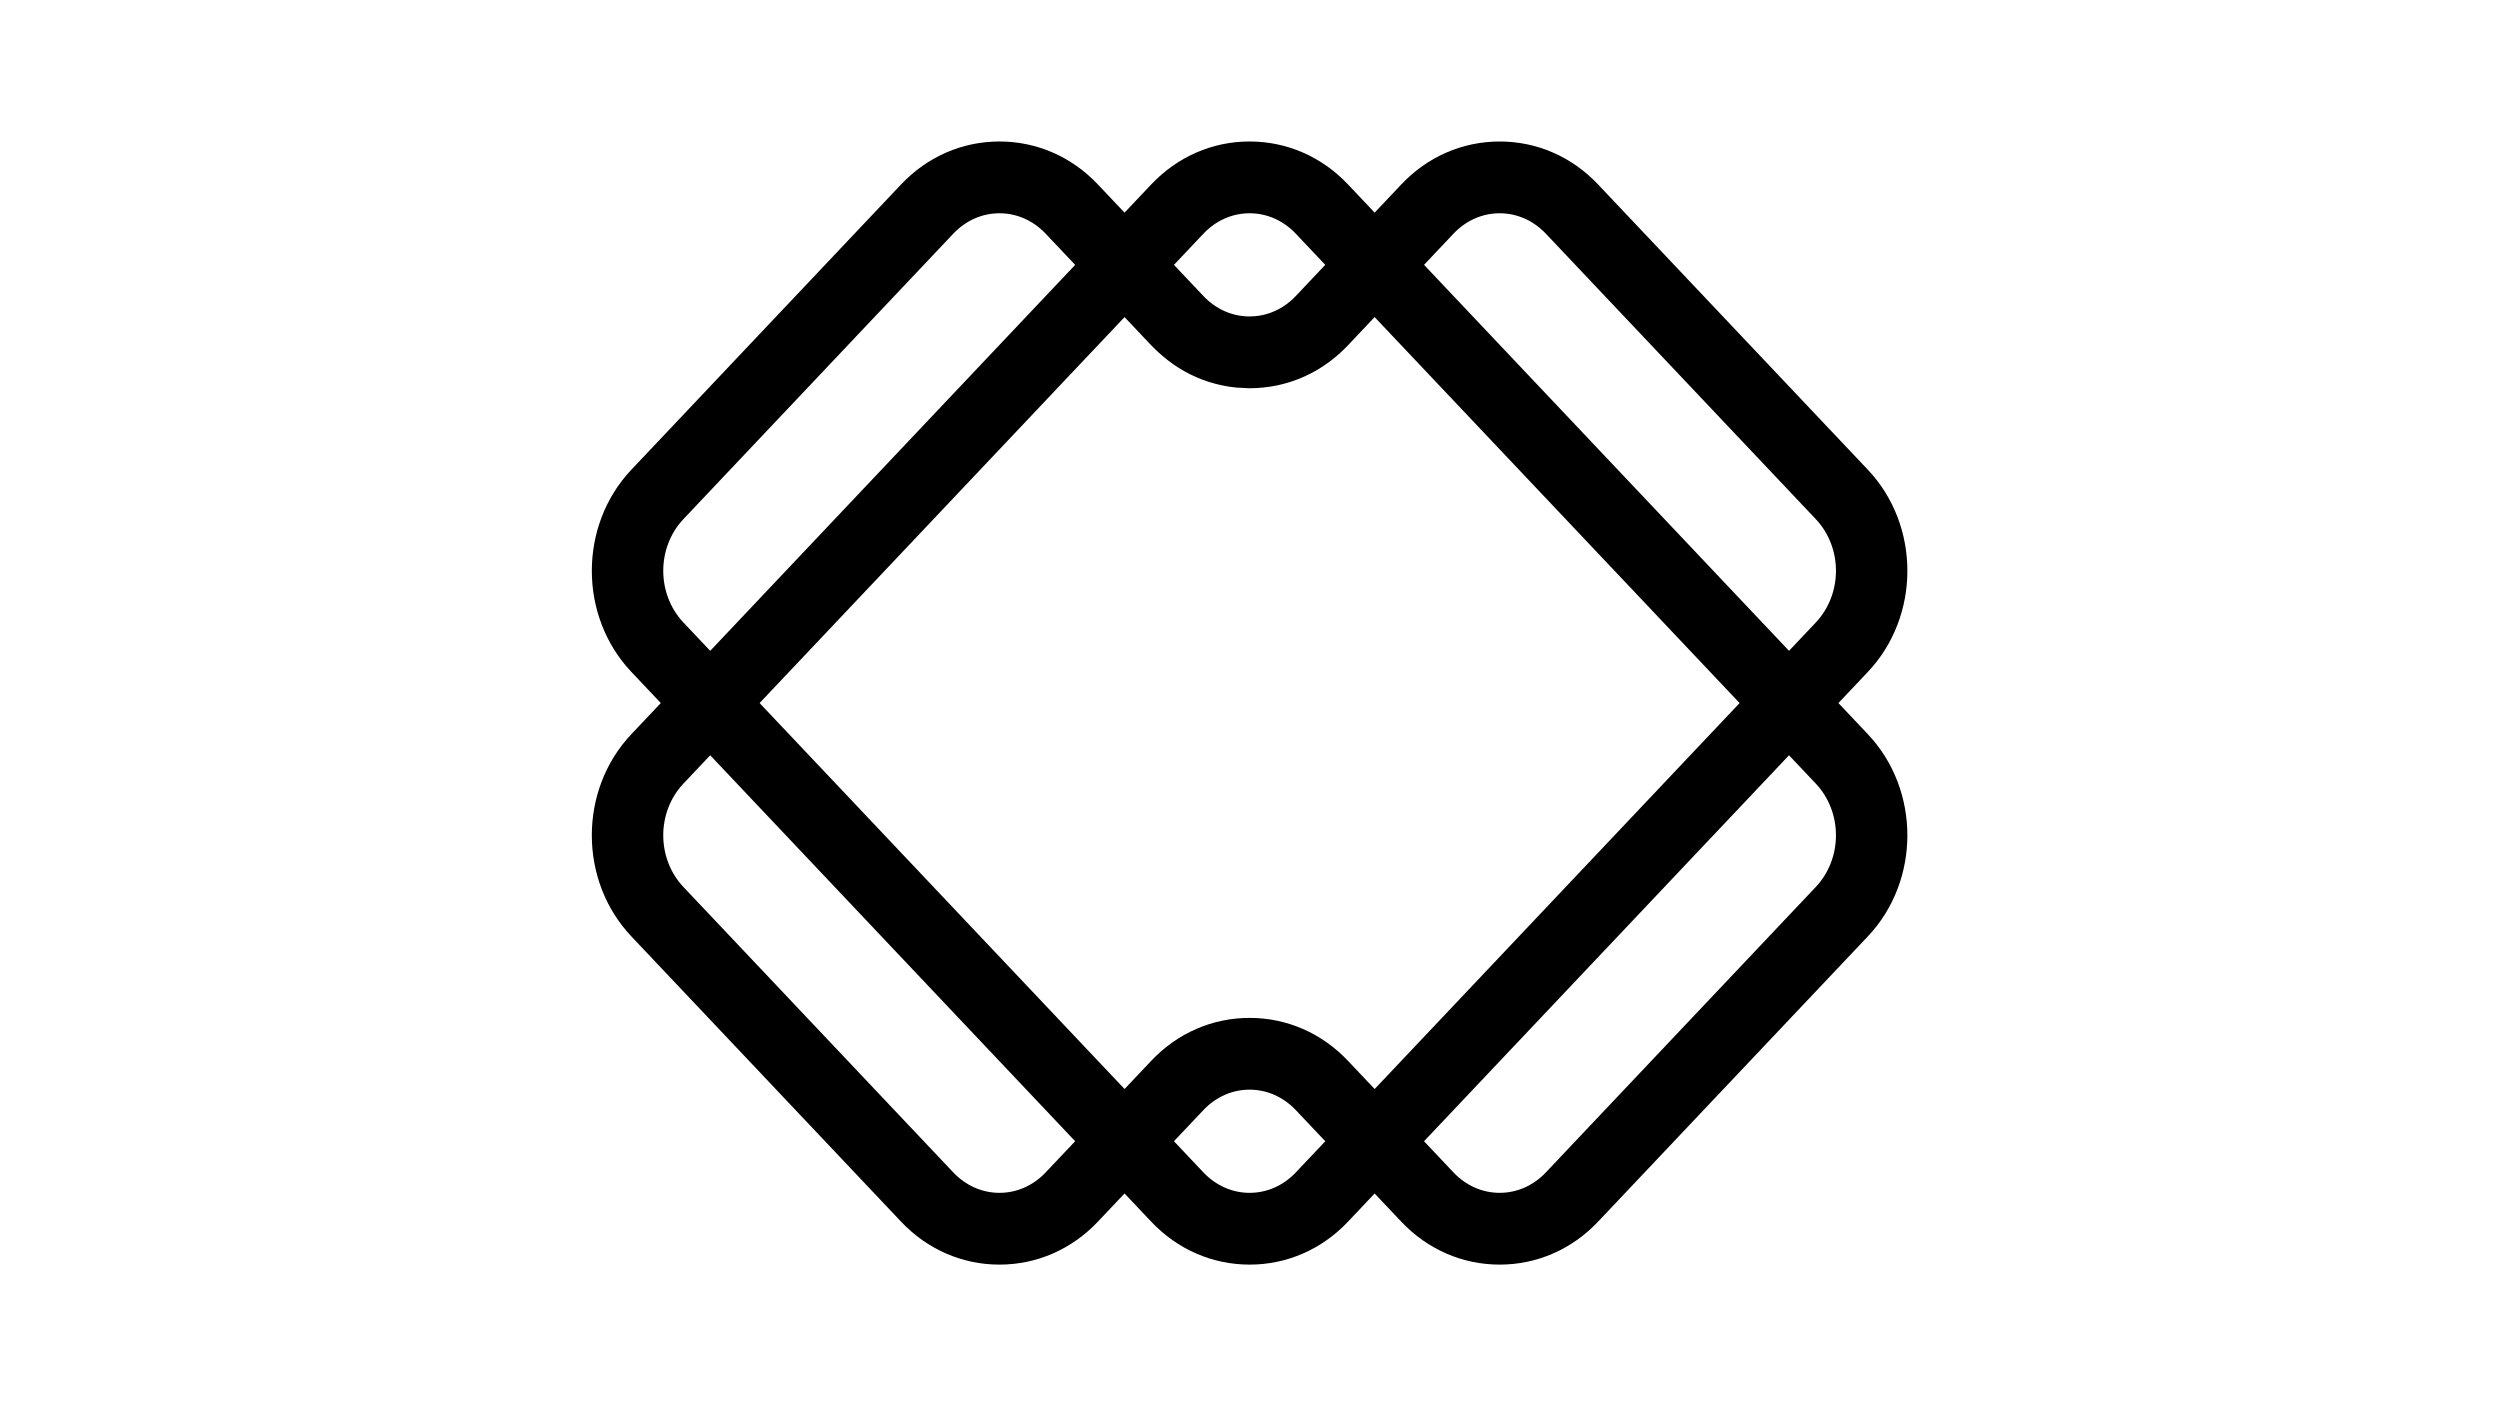 <svg xmlns="http://www.w3.org/2000/svg" xmlns:xlink="http://www.w3.org/1999/xlink" width="1920" zoomAndPan="magnify" viewBox="0 0 1440 810" height="1080" preserveAspectRatio="xMidYMid meet" version="1.0"><defs><clipPath id="5bd98fb6fb"><path d="M 340 81 L 1099 81 L 1099 729 L 340 729 Z M 340 81 " clip-rule="nonzero"/></clipPath><clipPath id="75a25fbf58"><path d="M 1058.922 404.957 L 1075.879 387.023 C 1106.242 354.914 1106.242 302.672 1075.879 270.562 L 920.445 106.199 C 905.379 90.27 885.262 81.496 863.801 81.504 C 842.34 81.508 822.223 90.277 807.168 106.207 L 791.793 122.469 L 776.414 106.203 C 761.352 90.273 741.234 81.496 719.773 81.496 C 698.312 81.496 678.195 90.27 663.137 106.199 L 647.738 122.48 L 632.328 106.188 C 617.262 90.266 597.152 81.496 575.691 81.496 C 575.688 81.496 575.684 81.496 575.684 81.496 C 554.223 81.504 534.105 90.273 519.051 106.203 L 363.656 270.559 C 333.301 302.672 333.305 354.914 363.66 387.016 L 380.629 404.953 L 363.66 422.898 C 333.301 455.004 333.297 507.242 363.656 539.359 L 519.047 703.711 C 534.109 719.641 554.223 728.418 575.684 728.418 C 575.688 728.418 575.688 728.418 575.691 728.418 C 597.148 728.418 617.262 719.652 632.324 703.727 L 647.734 687.434 L 663.133 703.719 C 678.195 719.648 698.309 728.418 719.77 728.418 C 741.23 728.418 761.348 719.648 776.41 703.719 L 791.789 687.453 L 807.164 703.715 C 822.223 719.641 842.336 728.414 863.801 728.414 C 863.801 728.414 863.801 728.414 863.805 728.414 C 885.262 728.414 905.379 719.648 920.441 703.719 L 1075.875 539.359 C 1106.238 507.246 1106.238 455.004 1075.875 422.895 Z M 663.133 610.996 L 647.738 627.27 L 437.527 404.957 L 542.633 293.805 L 647.734 182.652 L 663.129 198.926 C 665.27 201.191 667.539 203.27 669.879 205.242 C 673.703 208.469 677.746 211.332 682.012 213.738 C 682.023 213.746 682.039 213.75 682.047 213.754 C 686.617 216.332 691.418 218.422 696.387 220.008 C 696.449 220.027 696.516 220.035 696.578 220.055 C 701.5 221.609 706.586 222.676 711.781 223.211 C 713.113 223.348 714.469 223.348 715.812 223.418 C 717.129 223.484 718.43 223.621 719.754 223.621 C 719.758 223.621 719.762 223.621 719.762 223.621 C 725.129 223.621 730.406 223.07 735.547 222 C 750.965 218.781 765.102 210.863 776.402 198.918 L 790.609 183.887 L 791.785 182.645 L 1002.012 404.961 L 791.793 627.285 L 776.402 611.008 C 761.34 595.078 741.227 586.305 719.766 586.305 C 719.762 586.305 719.762 586.305 719.758 586.305 C 698.305 586.301 678.191 595.07 663.133 610.996 Z M 837.203 134.609 C 844.375 127.023 853.828 122.844 863.805 122.844 C 873.785 122.844 883.234 127.02 890.41 134.605 L 1045.844 298.965 C 1061.398 315.41 1061.398 342.172 1045.844 358.617 L 1030.473 374.875 L 820.246 152.551 Z M 693.172 134.605 C 700.348 127.02 709.793 122.84 719.773 122.84 C 729.754 122.84 739.203 127.02 746.379 134.602 L 763.344 152.547 L 746.367 170.508 C 741.883 175.25 736.516 178.66 730.68 180.551 C 727.18 181.684 723.512 182.273 719.77 182.273 C 709.789 182.273 700.344 178.098 693.172 170.516 L 676.195 152.566 Z M 393.699 358.609 C 378.148 342.164 378.148 315.406 393.695 298.961 L 549.09 134.605 C 556.262 127.02 565.711 122.84 575.688 122.84 C 585.668 122.84 595.117 127.016 602.289 134.602 L 619.289 152.574 L 514.184 263.723 L 409.082 374.871 Z M 575.691 687.078 C 565.711 687.078 556.262 682.898 549.086 675.309 L 393.695 510.957 C 378.145 494.504 378.145 467.75 393.695 451.305 L 409.07 435.043 L 619.285 657.348 L 602.285 675.32 C 595.121 682.902 585.672 687.078 575.691 687.078 Z M 719.773 687.078 C 709.793 687.078 700.348 682.898 693.172 675.312 L 676.191 657.348 L 693.168 639.398 C 700.336 631.816 709.785 627.641 719.766 627.641 C 729.746 627.641 739.191 631.82 746.371 639.406 L 763.348 657.363 L 746.379 675.312 C 739.203 682.898 729.754 687.078 719.773 687.078 Z M 1045.84 510.953 L 890.406 675.312 C 883.234 682.898 873.781 687.074 863.801 687.074 C 853.824 687.074 844.375 682.895 837.203 675.312 L 820.238 657.363 L 1030.469 435.043 L 1045.84 451.301 C 1061.395 467.746 1061.395 494.512 1045.84 510.953 Z M 1045.84 510.953 " clip-rule="nonzero"/></clipPath></defs><g clip-path="url(#5bd98fb6fb)"><g clip-path="url(#75a25fbf58)"><path fill="#000000" d="M 333.449 81.496 L 333.449 728.418 L 1106.242 728.418 L 1106.242 81.496 Z M 333.449 81.496 " fill-opacity="1" fill-rule="nonzero"/></g></g></svg>